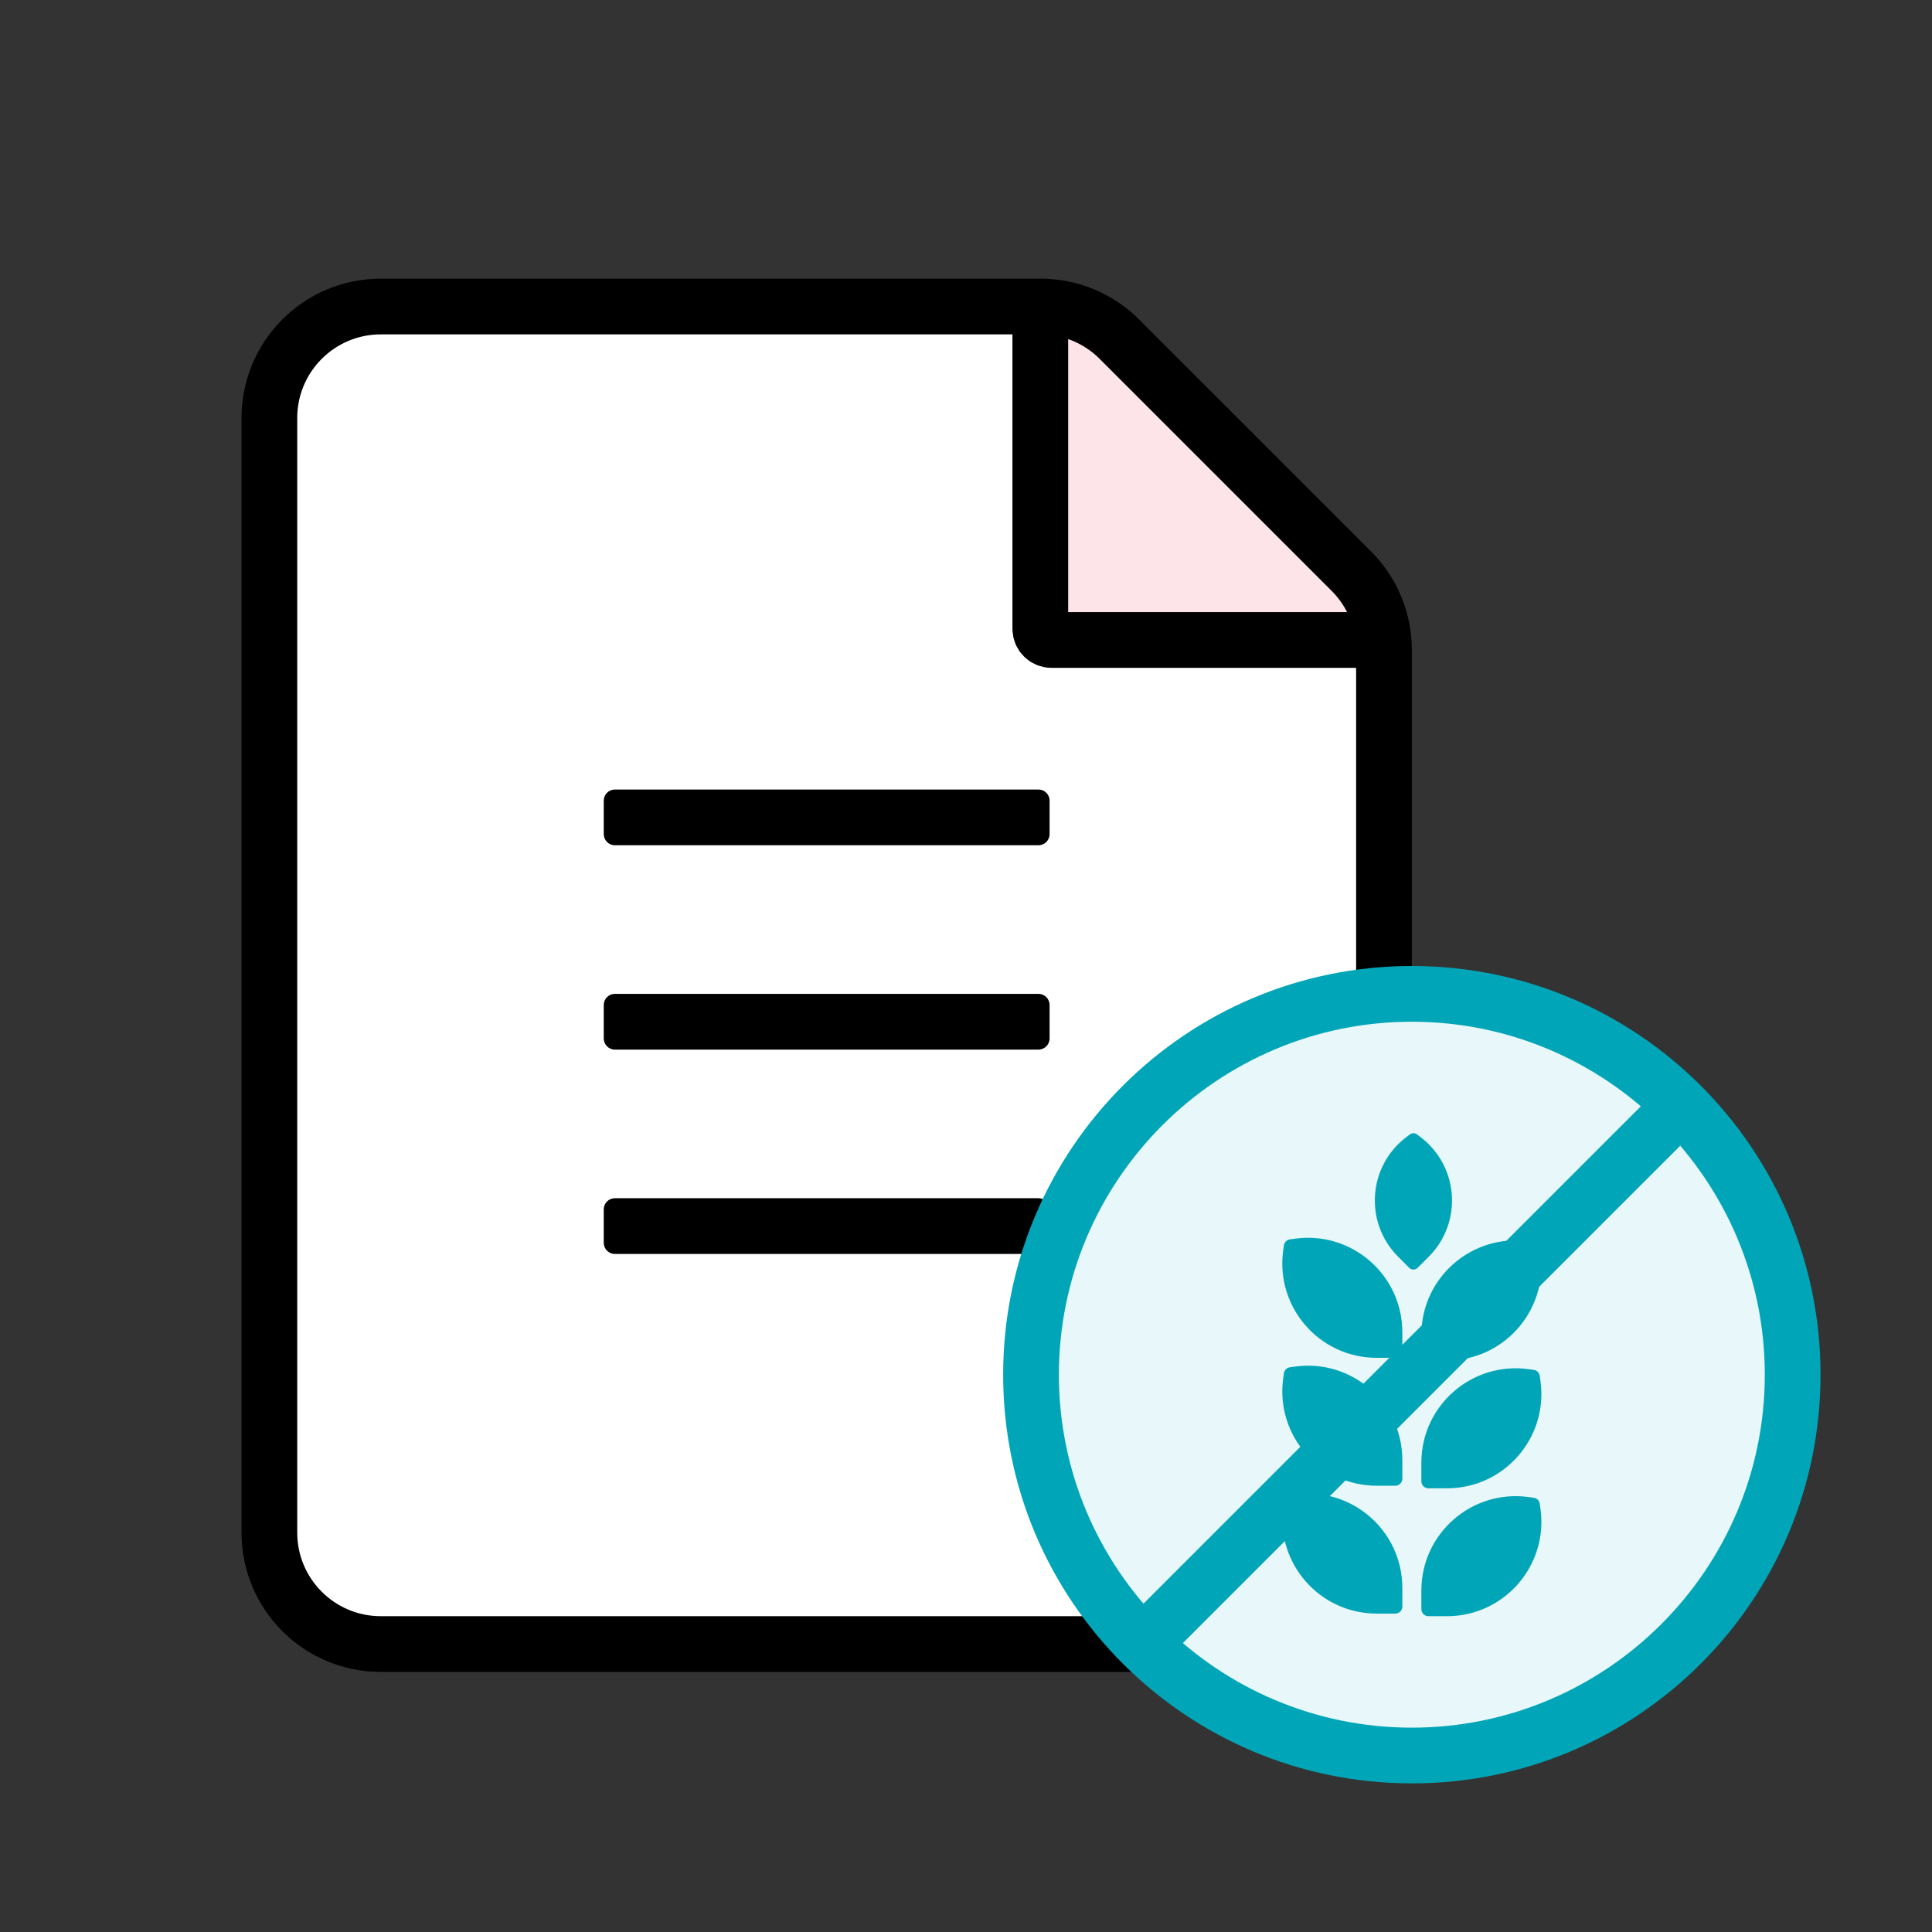 <?xml version="1.0" encoding="utf-8"?>
<!-- Generator: Adobe Illustrator 26.1.0, SVG Export Plug-In . SVG Version: 6.00 Build 0)  -->
<svg version="1.1" id="Layer_1" xmlns="http://www.w3.org/2000/svg" xmlns:xlink="http://www.w3.org/1999/xlink" x="0px" y="0px"
	 width="52px" height="52px" viewBox="0 0 52 52" style="enable-background:new 0 0 52 52;" xml:space="preserve">
<rect x="0" y="0" width="52" height="52" fill="#333333" stroke="none"/>
<style type="text/css">
	.st0{fill:#FFFFFF;}
	.st1{fill:#E8F7F9;}
	.st2{fill:none;stroke:#000000;stroke-width:1.5;stroke-miterlimit:10;}
	.st3{fill:#FCE4E8;stroke:#000000;stroke-width:1.5;stroke-linejoin:round;stroke-miterlimit:10;}
	.st4{fill:#00A6B7;}
	.st5{fill:none;}
	.st6{fill:#FFFFFF;stroke:#000000;stroke-width:1.5;stroke-miterlimit:10;}
	.st7{fill:#FCE4E8;}
	.st8{fill:#E8F7F9;stroke:#00A6B7;stroke-width:1.5;stroke-linejoin:bevel;stroke-miterlimit:10;}
	.st9{fill:none;stroke:#00A6B7;stroke-width:1.5;stroke-miterlimit:10;}
	.st10{fill:#FCE4E8;stroke:#000000;stroke-width:1.5;stroke-miterlimit:10;}
	.st11{fill:#E8F7F9;stroke:#00A6B7;stroke-width:1.5;stroke-miterlimit:10;}
	.st12{fill:#EB5F74;}
	.st13{fill:none;stroke:#EB5F74;stroke-width:1.5;stroke-miterlimit:10;}
	.st14{fill:none;stroke:#00A6B7;stroke-width:1.5;stroke-linecap:round;stroke-linejoin:round;stroke-miterlimit:10;}
	.st15{fill:none;stroke:#00A6B7;stroke-width:1.5;stroke-linecap:round;stroke-miterlimit:10;}
	.st16{fill:#FFFFFF;stroke:#00A6B7;stroke-width:1.5;stroke-miterlimit:10;}
	.st17{fill:none;stroke:#000000;stroke-width:1.5;stroke-linejoin:round;stroke-miterlimit:10;}
	.st18{fill:none;stroke:#00A6B7;stroke-width:1.5;stroke-linejoin:round;stroke-miterlimit:10;}
	.st19{fill:#FFFFFF;stroke:#000000;stroke-width:1.5;stroke-linejoin:round;stroke-miterlimit:10;}
	.st20{fill:none;stroke:#000000;stroke-width:1.5;stroke-linecap:round;stroke-linejoin:round;stroke-miterlimit:10;}
	.st21{fill:#E8F7F9;stroke:#000000;stroke-width:1.5;stroke-miterlimit:10;}
	.st22{fill:#FFFFFF;stroke:#000000;stroke-width:1.5;stroke-linecap:round;stroke-linejoin:round;stroke-miterlimit:10;}
</style>
<g id="Food_Sensitivity">
	<path class="st0" d="M35.529,44.25H10.201c-1.63,0-2.951-1.343-2.951-3v-30c0-1.657,1.321-3,2.951-3h17.958
		c0.783,0,1.533,0.316,2.087,0.879l6.14,6.243c0.553,0.563,0.864,1.326,0.864,2.121v9.257"/>
	<path d="M27.95,22.75h-11.4c-0.166,0-0.3-0.134-0.3-0.3v-0.9c0-0.166,0.134-0.3,0.3-0.3h11.4c0.166,0,0.3,0.134,0.3,0.3v0.9
		C28.25,22.616,28.116,22.75,27.95,22.75z"/>
	<path d="M27.95,28.25h-11.4c-0.166,0-0.3-0.134-0.3-0.3v-0.9c0-0.166,0.134-0.3,0.3-0.3h11.4c0.166,0,0.3,0.134,0.3,0.3v0.9
		C28.25,28.116,28.116,28.25,27.95,28.25z"/>
	<path d="M27.95,33.75h-11.4c-0.166,0-0.3-0.134-0.3-0.3v-0.9c0-0.166,0.134-0.3,0.3-0.3h11.4c0.166,0,0.3,0.134,0.3,0.3v0.9
		C28.25,33.616,28.116,33.75,27.95,33.75z"/>
	<path class="st7" d="M28,8.199v8.726c0,0.166,0.134,0.3,0.3,0.3h8.803c0.447,0,0.669-0.541,0.352-0.855l-8.603-8.526
		C28.536,7.532,28,7.755,28,8.199z"/>
	<path class="st2" d="M36,44.25H10.25c-1.657,0-3-1.343-3-3v-30c0-1.657,1.343-3,3-3h17.757c0.796,0,1.559,0.316,2.121,0.879
		l6.243,6.243c0.563,0.563,0.879,1.326,0.879,2.121v9.257"/>
	<g>
		<circle class="st1" cx="38" cy="37" r="10.25"/>
		<path class="st4" d="M38,27.5c5.238,0,9.5,4.262,9.5,9.5s-4.262,9.5-9.5,9.5s-9.5-4.262-9.5-9.5S32.762,27.5,38,27.5 M38,26
			c-6.075,0-11,4.925-11,11s4.925,11,11,11s11-4.925,11-11S44.075,26,38,26L38,26z"/>
	</g>
	<g>
		<path class="st4" d="M38.946,36.616h-0.5c-0.105,0-0.19-0.085-0.19-0.19v-0.5c0-1.536,1.353-2.721,2.876-2.518l0.148,0.02
			c0.085,0.011,0.152,0.078,0.164,0.164l0.02,0.148C41.667,35.263,40.483,36.616,38.946,36.616z"/>
		<path class="st4" d="M37.054,36.546h0.5c0.105,0,0.19-0.085,0.19-0.19v-0.5c0-1.536-1.353-2.721-2.876-2.518l-0.148,0.02
			c-0.085,0.011-0.152,0.078-0.164,0.164l-0.02,0.148C34.333,35.193,35.517,36.546,37.054,36.546z"/>
		<path class="st4" d="M38.454,33.825l-0.298,0.298c-0.063,0.063-0.164,0.063-0.227,0l-0.298-0.298
			c-0.916-0.916-0.815-2.429,0.214-3.215l0.1-0.076c0.058-0.044,0.137-0.044,0.195,0l0.1,0.076
			C39.269,31.396,39.37,32.909,38.454,33.825z"/>
		<path class="st4" d="M38.946,40.058h-0.5c-0.105,0-0.19-0.085-0.19-0.19v-0.5c0-1.536,1.353-2.721,2.876-2.518l0.148,0.02
			c0.085,0.011,0.152,0.078,0.164,0.164l0.02,0.148C41.667,38.705,40.483,40.058,38.946,40.058z"/>
		<path class="st4" d="M37.054,39.988h0.5c0.105,0,0.19-0.085,0.19-0.19v-0.5c0-1.536-1.353-2.721-2.876-2.518L34.72,36.8
			c-0.085,0.011-0.152,0.078-0.164,0.164l-0.02,0.148C34.333,38.635,35.517,39.988,37.054,39.988z"/>
		<path class="st4" d="M38.946,43.5h-0.5c-0.105,0-0.19-0.085-0.19-0.19v-0.5c0-1.536,1.353-2.721,2.876-2.518l0.148,0.02
			c0.085,0.011,0.152,0.078,0.164,0.164l0.02,0.148C41.667,42.147,40.483,43.5,38.946,43.5z"/>
		<path class="st4" d="M37.054,43.43h0.5c0.105,0,0.19-0.085,0.19-0.19v-0.5c0-1.536-1.353-2.721-2.876-2.518l-0.148,0.02
			c-0.085,0.011-0.152,0.078-0.164,0.164l-0.02,0.148C34.333,42.077,35.517,43.43,37.054,43.43z"/>
	</g>
	<line class="st16" x1="30.929" y1="44.071" x2="45.071" y2="29.929"/>
	<path class="st2" d="M28,8v8.925c0,0.166,0.134,0.3,0.3,0.3h9.017"/>
	<rect class="st5" width="52" height="52"/>
</g>
</svg>
